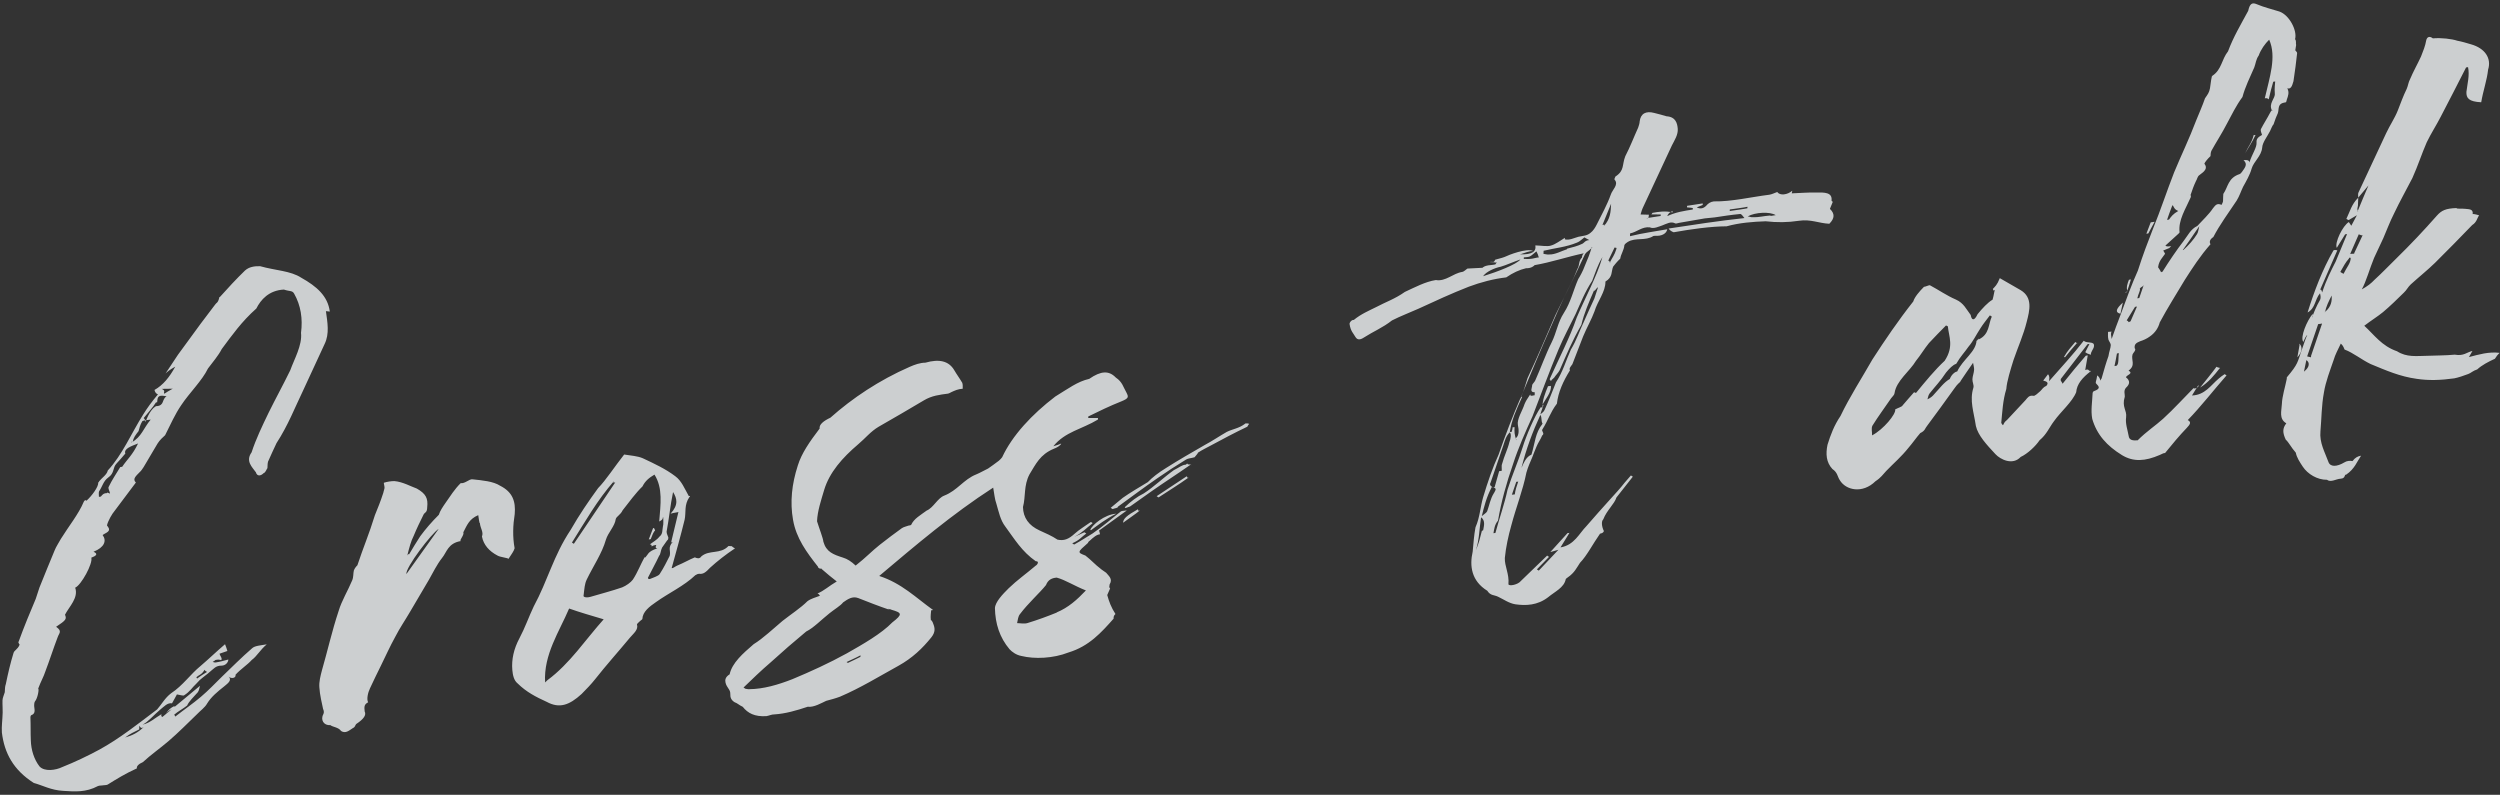 <svg 
 xmlns="http://www.w3.org/2000/svg"
 xmlns:xlink="http://www.w3.org/1999/xlink"
 width="692px" height="220px">
<rect width="100%" height="100%" fill="#333333" stroke="none"/>
<path fill-rule="evenodd"  opacity="0.8" fill="rgb(242, 246, 247)"
 d="M691.907,97.673 C691.347,98.182 690.968,98.663 690.595,99.3 C688.751,100.132 686.913,101.120 685.70,102.249 C684.516,102.616 683.950,103.268 683.221,103.521 C681.943,103.999 680.483,104.505 679.35,104.727 C675.597,105.255 672.174,105.356 668.956,104.862 C664.311,104.23 660.52,102.560 656.165,100.757 C653.517,99.470 651.429,97.674 648.974,96.75 C648.623,95.847 648.453,95.591 647.933,95.106 C647.147,96.779 646.373,98.167 645.955,99.643 C644.938,102.621 643.740,105.627 643.260,108.663 C642.577,112.296 642.618,115.817 642.297,119.394 C641.993,122.545 643.510,125.134 644.484,127.807 C644.965,129.285 646.764,129.291 648.975,127.964 C649.529,127.597 650.434,127.458 651.169,127.63 C651.904,126.668 652.640,126.273 653.544,126.135 C652.41,127.776 651.781,129.792 649.395,131.4 C648.846,131.230 649.339,132.424 647.896,132.504 C646.635,132.557 645.176,133.63 644.106,132.803 C641.436,132.84 638.772,131.223 637.413,129.174 C636.565,127.893 635.716,126.612 635.48,125.304 C634.204,123.881 633.542,122.430 632.698,121.7 C631.844,119.869 631.713,118.619 632.850,117.174 C630.739,115.946 631.547,113.706 631.620,111.860 C631.710,109.589 632.523,107.206 632.975,104.879 C632.981,104.737 632.986,104.595 632.992,104.453 C636.22,100.602 635.847,100.488 637.265,96.460 C637.793,94.997 638.224,93.533 638.654,92.75 C638.292,92.943 637.910,93.818 637.513,94.729 L637.519,94.587 C636.670,93.306 638.495,88.88 640.163,86.844 C640.125,87.207 640.34,87.555 639.967,87.910 C640.532,86.312 641.201,84.726 642.107,83.159 C642.492,82.536 642.339,81.854 642.186,81.172 C640.676,82.955 640.954,85.29 638.737,86.498 C640.590,80.570 642.800,74.728 645.903,69.31 C646.259,69.117 646.616,69.204 646.972,69.290 C645.390,72.919 643.807,76.549 642.225,80.178 C642.406,80.150 642.587,80.122 642.768,80.95 C643.955,77.373 645.317,74.765 646.504,72.43 C647.679,69.605 648.674,67.195 649.669,64.784 C649.488,64.812 649.307,64.840 649.126,64.868 C648.357,66.115 647.588,67.361 646.819,68.608 C646.157,67.158 648.502,62.423 650.159,61.464 C650.329,61.720 650.499,61.976 650.839,62.488 C651.421,61.411 651.811,60.646 652.393,59.569 C651.471,60.134 650.736,60.529 650.1,60.924 C649.825,60.809 649.650,60.695 649.475,60.581 C650.452,58.597 650.893,56.554 652.764,54.714 C652.736,55.424 652.708,56.134 652.680,56.844 C652.658,57.412 652.279,57.893 652.76,58.489 C652.257,58.461 652.438,58.433 652.619,58.405 C653.613,55.995 654.608,53.585 655.597,51.317 C654.653,52.449 653.709,53.582 652.764,54.714 C652.781,54.289 652.623,53.748 652.820,53.295 C655.375,47.823 657.930,42.351 660.484,36.880 C661.468,34.754 662.89,32.683 663.72,30.556 C664.50,28.572 665.209,26.560 666.187,24.576 C666.582,23.668 666.616,22.816 667.11,21.909 C667.995,19.783 669.154,17.771 670.137,15.644 C670.736,14.141 671.335,12.639 671.572,11.191 C671.792,10.170 672.522,9.917 673.416,10.62 C675.741,10.411 678.65,10.759 680.204,11.278 C681.454,11.509 682.699,11.883 683.943,12.256 C687.858,13.349 689.7,16.136 688.703,19.287 C688.410,22.154 687.31,25.188 686.8,28.308 C683.321,28.14 682.637,27.132 682.704,25.428 C682.974,23.129 683.64,20.858 683.154,18.586 C682.973,18.614 682.792,18.642 682.611,18.669 C680.271,23.262 677.931,27.854 675.596,32.304 C674.426,34.600 672.894,36.951 671.719,39.389 C670.334,42.565 669.306,45.827 667.740,49.30 C666.169,52.376 664.236,55.777 662.665,59.122 C661.495,61.418 660.687,63.659 659.698,65.927 C658.907,67.741 657.934,69.584 657.143,71.398 C655.951,74.262 654.939,77.99 653.742,80.104 C655.36,79.200 656.326,78.438 657.264,77.447 C659.317,75.580 661.194,73.599 663.252,71.590 C667.182,67.742 670.936,63.779 674.515,59.703 C675.833,58.231 676.958,57.70 679.96,57.589 C679.984,57.876 681.251,57.682 682.326,57.799 C683.220,57.944 684.668,57.722 684.436,59.27 C684.431,59.169 685.325,59.314 686.213,59.601 C685.642,60.395 685.60,61.472 684.308,62.293 C680.932,65.774 677.557,69.255 674.0,72.763 C671.942,74.772 669.527,76.695 667.288,78.732 C666.542,79.411 666.146,80.318 665.400,80.997 C663.528,82.836 661.657,84.675 659.610,86.400 C658.123,87.616 656.279,88.746 654.430,90.17 C657.202,92.696 659.240,95.770 663.500,97.233 C666.164,98.94 668.846,98.530 671.906,98.483 C674.429,98.379 676.946,98.416 679.474,98.169 C681.97,98.61 682.738,97.527 684.372,97.135 L683.406,98.836 C686.132,98.135 688.863,97.293 691.907,97.673 ZM637.731,102.880 L637.918,102.710 C639.218,101.664 639.450,100.358 638.398,99.673 C638.172,100.837 637.952,101.858 637.731,102.880 ZM641.669,89.717 C640.652,92.695 639.635,95.673 638.618,98.652 C638.974,98.738 639.331,98.824 639.687,98.911 L639.704,98.485 C640.721,95.507 641.738,92.529 642.755,89.551 C642.393,89.606 642.31,89.662 641.669,89.717 ZM645.399,81.808 C644.619,83.338 643.839,84.869 643.59,86.400 C643.240,86.372 643.421,86.344 643.602,86.316 L643.789,86.147 C645.281,84.789 645.518,83.341 645.399,81.808 ZM650.140,71.62 C649.366,72.450 648.592,73.839 647.817,75.228 C647.812,75.370 648.343,75.571 648.694,75.799 C649.480,74.126 650.73,72.765 650.667,71.404 C650.491,71.290 650.316,71.176 650.140,71.62 ZM653.973,65.112 C653.617,65.25 653.260,64.939 652.904,64.853 C652.113,66.667 651.322,68.482 650.530,70.296 C650.711,70.269 650.892,70.241 651.73,70.213 L651.616,70.130 C652.402,68.457 653.188,66.784 653.973,65.112 ZM635.908,98.926 C636.129,97.683 636.344,96.562 636.569,95.209 C637.418,96.173 637.152,97.536 635.908,98.926 ZM636.603,95.10 C636.591,95.79 636.580,95.141 636.569,95.209 C636.519,95.152 636.480,95.91 636.422,95.38 L636.603,95.10 ZM613.527,101.513 C613.702,101.627 613.878,101.741 614.53,101.856 L614.409,101.942 C612.894,103.868 611.379,105.793 608.981,107.290 C610.496,105.364 612.12,103.439 613.527,101.513 ZM634.832,22.48 C634.617,22.928 634.392,24.91 633.119,24.428 C633.74,25.563 633.35,26.557 632.996,27.551 C632.990,27.693 632.798,28.5 632.617,28.32 C630.253,28.677 630.915,30.128 630.508,31.319 C630.113,32.226 629.717,33.134 629.322,34.41 C628.932,34.806 628.723,35.544 628.333,36.309 C627.553,37.840 626.230,39.454 626.174,40.874 C625.909,43.31 623.867,44.614 623.246,46.685 C622.822,48.302 621.675,50.30 620.889,51.703 C620.301,52.922 619.889,54.255 619.120,55.502 C616.825,58.958 614.354,62.300 612.65,65.615 C611.680,66.238 611.471,66.976 611.87,67.599 C608.978,70.886 606.870,74.172 604.761,77.459 C602.449,81.341 599.956,85.251 597.820,89.248 C597.45,90.637 596.627,92.112 594.965,93.213 C594.224,93.750 593.308,94.173 592.397,94.454 C591.300,94.904 590.746,95.272 590.882,96.380 C591.41,96.920 590.475,97.571 590.272,98.166 C589.854,99.642 591.235,101.123 589.18,102.592 C590.65,103.419 588.611,103.783 588.46,104.434 C589.641,105.36 589.602,106.30 588.471,107.332 C587.719,108.153 588.217,109.206 588.14,109.801 C587.25,112.70 588.768,113.495 588.508,115.511 C588.260,117.242 588.911,118.976 589.206,120.624 C589.336,121.874 590.411,121.992 591.706,121.88 C594.110,119.449 596.694,117.782 598.746,115.915 C601.732,113.200 604.367,110.256 607.177,107.426 C607.550,107.86 608.99,106.861 608.466,106.664 C607.890,107.599 607.313,108.534 606.737,109.469 C610.340,109.339 611.883,106.704 614.116,104.809 C614.676,104.300 615.230,103.933 615.785,103.565 C615.960,103.680 616.135,103.794 616.311,103.908 C612.732,107.985 609.153,112.61 605.568,116.280 C606.626,116.823 606.242,117.447 605.303,118.437 C603.240,120.588 601.351,122.853 599.287,125.4 C598.914,125.344 598.360,125.711 597.811,125.936 C593.785,127.683 590.538,127.899 587.375,125.985 C583.160,123.386 580.42,120.337 579.136,115.961 C578.688,113.631 579.145,111.162 579.240,108.748 C579.246,108.606 579.438,108.295 579.619,108.267 C581.627,107.536 580.931,106.937 580.240,106.196 C579.895,105.826 580.285,105.60 580.511,103.897 C581.26,104.524 581.196,104.780 581.366,105.36 C581.552,104.866 581.733,104.838 581.739,104.696 C582.366,102.484 582.993,100.271 583.620,98.58 C583.834,97.179 584.224,96.413 584.258,95.561 C584.280,94.994 583.760,94.509 583.601,93.969 C583.448,93.287 583.476,92.577 583.504,91.867 C583.685,91.840 583.866,91.812 584.47,91.784 C584.206,92.324 584.364,92.864 584.506,93.830 C585.320,91.448 586.122,89.349 586.925,87.251 C588.535,82.911 590.151,78.430 591.761,74.91 C593.163,70.490 594.564,66.888 595.966,63.287 C597.972,58.40 599.797,52.822 601.797,47.717 C603.786,42.897 605.956,38.49 607.946,33.228 C608.742,31.272 609.7,29.114 610.342,27.216 C611.105,26.112 611.506,25.62 611.726,24.41 C611.941,23.161 611.974,22.310 612.189,21.430 C612.195,21.288 612.200,21.146 612.387,20.976 C614.982,19.26 614.902,16.498 616.72,14.202 C618.209,10.206 620.170,6.95 622.306,2.99 C622.702,1.191 623.267,0.540 624.682,1.170 C626.628,2.0 628.766,2.519 630.899,3.179 C633.739,4.155 635.924,8.53 635.274,10.833 C635.71,11.429 635.411,11.941 635.569,12.481 L635.332,13.929 C635.502,14.185 635.853,14.413 635.842,14.697 C635.565,17.138 635.289,19.579 634.832,22.48 ZM585.967,97.839 C585.741,99.3 585.516,100.166 585.290,101.330 C585.471,101.302 585.652,101.274 585.833,101.246 C586.59,100.83 586.284,98.919 586.510,97.756 C586.329,97.784 586.148,97.811 585.967,97.839 ZM590.974,84.936 C590.205,86.183 589.436,87.430 588.667,88.676 C588.843,88.791 589.18,88.905 589.194,89.19 L589.737,88.936 C590.330,87.575 590.923,86.214 591.517,84.853 C591.336,84.881 591.155,84.908 590.974,84.936 ZM592.284,79.91 C592.58,80.254 591.832,81.418 591.606,82.581 C591.787,82.554 591.968,82.526 592.149,82.498 C592.556,81.307 592.963,80.116 593.370,78.924 C593.8,78.980 592.646,79.35 592.284,79.91 ZM604.368,69.194 C605.861,67.836 607.178,66.364 608.139,64.806 C608.523,64.182 608.557,63.331 608.766,62.593 C607.240,64.803 605.713,67.12 604.187,69.222 L604.368,69.194 ZM601.439,56.803 L601.252,56.973 C600.653,58.476 600.246,59.667 599.839,60.858 C600.20,60.830 600.201,60.803 600.382,60.775 C600.953,59.982 601.524,59.189 602.95,58.396 C601.931,57.997 601.773,57.457 601.439,56.803 ZM629.232,22.625 C628.814,24.100 628.396,25.575 627.978,27.51 C627.616,27.106 627.254,27.162 626.892,27.217 C628.197,21.514 630.225,15.700 628.107,10.98 C626.949,12.110 625.807,13.697 625.21,15.369 C624.439,16.446 624.394,17.582 623.993,18.631 C622.806,21.353 621.438,24.103 620.71,26.853 C618.895,29.291 617.714,31.871 616.357,34.337 C615.1,36.802 613.463,39.296 612.106,41.762 C611.909,42.215 611.886,42.783 611.869,43.209 C611.123,43.888 610.3,44.906 610.168,45.304 C611.17,46.585 610.265,47.406 608.783,48.480 C608.229,48.847 608.20,49.585 607.816,50.180 C607.229,51.400 606.822,52.591 606.415,53.782 C606.228,53.952 606.574,54.322 606.381,54.634 C604.997,57.809 602.894,60.954 603.302,64.278 C603.297,64.420 603.110,64.590 602.924,64.759 C601.804,65.778 600.684,66.796 599.378,67.984 C599.916,68.43 600.453,68.102 600.990,68.160 C600.804,68.330 600.617,68.500 600.431,68.669 C599.882,68.895 599.333,69.120 598.785,69.345 C599.124,69.857 599.289,70.256 599.289,70.256 C598.525,71.360 597.592,72.209 597.378,73.89 C597.169,73.826 597.859,74.567 598.188,75.363 C598.188,75.363 598.374,75.193 598.561,75.24 C600.472,72.191 602.382,69.358 604.469,66.639 C605.605,65.195 606.34,63.436 608.228,62.534 C609.732,60.893 611.412,59.365 612.559,57.637 C613.317,56.674 613.696,56.193 614.935,56.708 C615.133,56.254 615.325,55.943 615.336,55.659 C615.364,54.949 615.36,54.153 615.414,53.671 C616.749,51.773 616.668,49.246 619.949,48.178 C620.130,48.150 620.322,47.839 620.509,47.669 C621.272,46.564 622.35,45.459 620.999,44.348 C621.723,44.237 622.623,44.240 622.628,44.98 C623.408,42.568 624.737,40.812 624.612,39.420 C624.487,38.28 625.35,37.803 626.133,37.352 C625.974,36.812 625.640,36.158 625.838,35.704 C626.618,34.173 627.573,32.757 628.353,31.226 C628.551,30.773 629.116,30.121 628.941,30.7 C627.736,28.640 629.952,27.171 629.646,25.807 L629.674,25.97 C629.527,24.273 629.742,23.394 629.775,22.542 C629.594,22.570 629.413,22.597 629.232,22.625 ZM623.791,37.429 C623.972,37.401 624.153,37.374 624.334,37.346 C623.367,39.46 622.401,40.747 621.434,42.447 C622.220,40.775 623.5,39.102 623.791,37.429 ZM594.111,64.700 C594.512,63.651 594.913,62.602 595.314,61.552 C595.495,61.525 595.676,61.497 595.857,61.469 L596.400,61.386 C595.818,62.463 595.236,63.540 594.654,64.617 C594.473,64.645 594.292,64.672 594.111,64.700 ZM588.794,80.896 C588.613,80.924 588.432,80.952 588.251,80.980 C588.257,80.838 588.82,80.723 588.87,80.581 C588.488,79.532 588.890,78.483 589.291,77.434 C589.472,77.406 589.653,77.378 589.834,77.350 C589.427,78.541 589.20,79.733 588.613,80.924 L588.794,80.896 ZM586.585,86.738 C585.521,86.337 585.736,85.457 587.602,83.760 C587.382,84.782 587.162,85.803 586.941,86.825 L586.585,86.738 ZM578.75,98.203 L577.730,97.833 C577.555,97.719 577.379,97.604 577.204,97.490 C577.594,96.725 577.984,95.960 578.374,95.194 C578.193,95.222 578.12,95.250 577.831,95.278 C575.366,98.478 572.901,101.678 570.436,104.878 C570.250,105.48 570.595,105.418 570.923,106.215 C573.196,103.326 575.271,100.891 577.346,98.456 C577.527,98.428 577.708,98.401 577.889,98.373 C577.657,99.678 577.426,100.984 577.189,102.431 C577.738,102.206 578.100,102.150 578.462,102.95 C578.269,102.407 578.264,102.549 578.77,102.718 C576.387,104.530 574.877,106.313 574.69,108.554 C573.63,111.248 570.440,113.908 568.534,116.599 C567.206,118.355 566.53,120.226 564.549,121.867 C563.45,123.509 561.184,125.64 559.330,126.478 C557.107,128.89 553.724,127.197 552.344,125.715 C549.927,123.123 547.511,120.530 546.927,117.92 C546.332,113.938 545.13,110.895 546.233,107.321 C546.442,106.584 545.933,105.815 545.966,104.963 C546.0,104.112 546.396,103.204 546.429,102.353 C546.452,101.785 546.293,101.245 546.146,100.421 C544.811,102.319 543.856,103.735 542.901,105.152 C542.363,105.93 542.7,105.6 542.7,105.6 C541.606,106.56 541.391,106.935 540.820,107.728 C538.344,111.213 535.873,114.555 533.403,117.897 C532.837,118.548 532.91,119.227 531.526,119.878 C530.395,121.180 529.439,122.597 528.309,123.899 C526.245,126.50 524.181,128.201 522.117,130.352 C521.179,131.343 520.65,132.219 519.126,133.210 C515.570,136.719 510.931,135.737 509.244,132.891 C508.565,131.867 508.67,130.814 507.207,129.818 C505.481,127.966 505.33,125.636 505.852,123.111 C506.677,120.445 507.683,117.751 509.45,115.143 C511.950,109.900 515.37,104.629 518.299,99.472 C521.747,94.145 525.376,88.791 529.6,83.437 C529.961,82.20 531.273,80.690 532.585,79.360 C532.777,79.48 533.863,78.882 534.219,78.968 C536.686,80.283 538.785,81.795 541.438,82.940 C543.560,83.885 544.30,85.647 545.49,87.184 C545.734,88.67 546.452,88.98 547.396,86.965 C548.719,85.351 550.223,83.709 551.546,82.95 C551.925,81.614 551.953,80.904 552.156,80.308 C551.981,80.194 551.805,80.80 551.630,79.966 C552.207,79.31 552.783,78.96 553.546,76.991 C555.481,78.105 557.416,79.219 559.351,80.333 C562.689,82.361 561.831,85.879 560.984,89.114 C560.125,92.632 558.549,96.119 557.328,99.693 C556.503,102.359 555.498,105.53 555.35,107.664 C554.368,110.871 554.245,113.994 553.941,117.145 C554.122,117.117 554.303,117.89 554.484,117.62 C554.857,116.722 555.225,116.525 555.598,116.185 C557.289,114.374 558.979,112.562 560.670,110.751 C561.235,110.100 561.625,109.334 562.875,109.566 C563.232,109.652 564.165,108.804 564.724,108.294 C565.284,107.785 565.488,107.190 566.42,106.822 C567.156,105.946 566.630,105.603 565.560,105.344 C565.939,104.863 566.318,104.381 566.889,103.588 C567.42,104.270 567.25,104.696 567.173,105.520 C570.565,101.613 573.584,98.46 576.790,94.308 C577.661,95.21 579.850,94.262 579.607,95.852 C579.579,96.561 578.646,97.410 578.75,98.203 ZM539.167,90.344 C538.992,90.230 538.816,90.116 538.641,90.1 C537.137,91.643 535.452,93.313 533.948,94.954 C532.625,96.568 531.659,98.269 530.336,99.883 C528.63,102.771 524.902,105.373 524.405,108.836 C524.389,109.261 523.829,109.771 523.450,110.252 C521.732,112.773 519.832,115.322 518.294,117.816 C517.904,118.581 518.227,119.520 518.188,120.513 C521.310,118.906 524.900,114.545 524.588,113.323 C525.323,112.928 526.59,112.533 526.618,112.24 C527.744,110.863 528.869,109.703 529.813,108.570 L530.345,108.771 C532.991,105.543 535.637,102.315 538.283,99.87 C540.929,95.859 539.417,93.128 539.167,90.344 ZM550.801,87.289 C549.852,88.564 548.907,89.696 548.139,90.943 C546.991,92.671 546.24,94.372 544.882,95.958 C543.927,97.374 542.615,98.705 541.485,100.7 C540.546,100.997 539.607,101.988 538.663,103.121 C537.148,105.46 535.633,106.972 534.118,108.898 C533.739,109.379 533.716,109.947 533.513,110.543 C534.429,110.120 534.989,109.611 535.368,109.129 C536.872,107.487 538.200,105.732 539.704,104.90 C540.270,103.439 541.372,102.846 541.762,102.81 C543.306,99.445 546.99,97.41 547.110,94.205 C547.116,94.63 547.484,93.866 547.670,93.696 L547.659,93.980 C550.74,92.57 550.344,89.758 551.328,87.632 C551.152,87.518 550.977,87.403 550.801,87.289 ZM574.888,94.963 C574.915,94.932 574.942,94.901 574.969,94.870 L574.963,95.12 C574.938,94.996 574.913,94.979 574.888,94.963 ZM571.45,98.576 C572.175,97.274 573.306,95.972 574.437,94.669 C574.587,94.767 574.738,94.865 574.888,94.963 C573.784,96.235 572.680,97.509 571.571,98.919 C571.395,98.805 571.220,98.690 571.45,98.576 ZM506.358,61.936 C503.484,61.812 501.193,60.611 497.935,61.111 C494.858,61.583 491.821,61.61 488.755,61.250 C485.152,61.379 481.543,61.650 477.929,62.64 C473.47,62.671 468.161,63.421 463.279,64.29 C462.736,64.112 462.210,63.770 461.871,63.257 C468.748,62.202 475.626,61.147 482.866,60.36 C482.340,59.694 482.0,59.181 481.638,59.237 C479.291,59.456 476.938,59.817 474.585,60.178 C473.680,60.317 472.781,60.314 471.876,60.452 C469.523,60.813 467.164,61.316 464.811,61.677 C464.449,61.733 463.901,61.958 463.725,61.844 C462.492,61.187 461.384,61.921 460.105,62.399 C459.14,62.708 457.741,63.44 456.666,62.927 C454.517,62.692 453.19,64.192 451.203,64.612 C451.197,64.754 451.192,64.896 451.186,65.38 C454.625,64.510 458.64,63.982 461.503,63.455 C461.272,64.760 459.807,65.408 458.14,65.260 C457.833,65.288 457.663,65.32 457.663,65.32 C455.435,66.785 452.782,65.639 450.570,66.966 C450.203,67.164 449.830,67.503 449.637,67.815 C449.50,69.34 448.637,70.367 448.49,71.586 C447.659,72.352 446.913,73.30 446.523,73.796 C445.930,75.157 446.49,76.691 444.381,77.934 C444.450,80.746 442.188,83.350 441.363,86.17 C440.550,88.399 439.199,90.723 438.204,93.133 C437.23,95.713 436.23,98.266 435.23,100.818 C434.819,101.413 434.260,101.923 434.56,102.518 C432.677,105.552 431.298,108.585 430.95,111.733 C429.100,114.144 428.467,116.498 426.935,118.850 C426.557,119.331 427.72,119.958 426.868,120.553 C426.467,121.603 425.709,122.566 425.308,123.615 C424.913,124.522 424.511,125.571 424.110,126.621 C423.517,127.982 422.923,129.343 422.505,130.818 C421.54,135.697 419.602,140.576 418.331,145.428 C417.495,148.378 416.834,151.442 416.536,154.451 C416.446,156.723 417.80,158.883 417.534,161.71 C417.676,162.37 420.23,161.818 420.962,160.828 C423.393,158.479 425.824,156.131 428.256,153.782 C428.431,153.896 428.606,154.11 428.782,154.125 C427.657,155.285 426.531,156.446 425.406,157.606 C425.582,157.720 425.757,157.834 425.932,157.948 C427.623,156.137 429.314,154.326 431.377,152.175 C430.467,152.455 430.105,152.511 429.13,152.819 C430.890,150.838 432.394,149.196 433.898,147.555 C434.79,147.527 434.260,147.499 434.441,147.471 C433.673,148.718 432.904,149.965 431.943,151.523 C435.777,150.89 437.134,147.623 439.11,145.641 C441.267,143.179 443.529,140.574 445.784,138.112 C447.102,136.640 448.425,135.26 449.742,133.553 C450.308,132.902 450.873,132.251 451.438,131.600 C451.614,131.714 451.789,131.828 451.965,131.943 C450.449,133.868 448.934,135.794 447.419,137.720 C446.90,139.476 444.762,141.232 443.790,143.74 C443.202,144.293 443.327,145.685 443.95,146.990 C443.84,147.274 443.73,147.558 442.886,147.728 C440.981,150.419 439.257,153.82 437.352,155.773 C436.397,157.190 435.85,158.520 433.954,159.822 C433.767,159.992 433.400,160.189 433.394,160.331 C432.943,162.658 430.381,163.757 428.520,165.312 C425.552,167.602 422.310,167.676 419.448,167.268 C417.661,166.978 416.263,165.923 414.673,165.179 C413.615,164.636 412.557,164.92 411.680,163.521 C407.290,160.808 406.734,156.661 407.637,152.7 C407.897,149.991 407.975,148.4 408.415,145.961 C409.65,143.180 409.714,140.400 410.545,137.591 C411.787,133.450 413.211,129.280 414.816,125.83 C416.652,120.49 418.791,114.973 420.950,109.995 L421.355,109.829 C419.608,113.60 418.399,116.350 417.9,119.667 C416.783,120.831 416.557,121.994 416.150,123.185 C414.930,126.759 413.709,130.333 412.489,133.907 L412.500,133.623 C412.315,134.48 412.759,134.498 413.100,134.858 C412.822,134.831 412.485,134.822 412.93,134.814 C411.444,137.595 410.800,140.233 410.156,142.872 C410.716,142.363 411.451,141.968 411.649,141.514 C412.254,139.869 412.502,138.138 413.463,136.579 L413.655,136.268 C414.174,135.338 414.11,135.21 413.369,134.900 C413.483,134.883 413.597,134.865 413.711,134.848 C414.129,133.373 414.547,131.898 414.965,130.422 C415.327,130.367 415.689,130.311 415.689,130.311 C415.723,129.460 415.570,128.778 415.779,128.40 C416.395,126.111 417.367,124.269 417.802,122.368 C418.16,121.488 418.429,120.155 417.9,119.667 C417.552,119.584 418.95,119.501 418.457,119.445 C418.660,118.849 418.671,118.566 418.682,118.282 C418.863,118.254 419.44,118.226 419.225,118.198 C419.181,119.334 419.136,120.470 419.80,121.889 C419.453,121.550 419.640,121.380 419.645,121.238 C420.52,120.47 420.453,118.998 420.147,117.634 C419.852,115.986 421.379,113.776 421.995,111.847 C422.390,110.940 422.605,110.60 423.6,109.11 C423.362,109.97 424.75,109.270 424.788,109.443 C424.799,109.159 424.821,108.591 424.821,108.591 C423.23,108.585 424.154,107.283 424.1,106.601 C424.12,106.317 424.753,105.780 424.950,105.326 C426.527,101.839 427.748,98.265 429.505,94.750 C430.873,92.0 431.160,89.275 432.885,86.612 C434.801,83.637 435.467,80.431 436.852,77.255 C437.259,76.64 438.203,74.931 438.610,73.740 C439.401,71.925 440.11,70.138 440.621,68.352 C440.440,68.379 440.259,68.407 440.78,68.435 C439.694,69.58 439.128,69.709 438.744,70.333 C437.964,71.863 437.365,73.366 436.585,74.897 C435.419,77.341 434.197,79.794 432.979,82.247 C434.186,79.655 435.417,77.60 436.602,74.471 C437.3,73.422 436.867,72.314 437.87,71.293 C437.98,71.9 437.647,70.783 438.393,70.104 C433.676,71.110 429.321,72.61 424.785,73.39 C424.582,73.634 423.846,74.29 422.398,74.251 C420.583,74.671 418.751,75.517 416.929,76.78 C413.468,77.174 409.837,78.13 406.545,79.364 C401.795,81.222 397.214,83.336 392.633,85.450 C390.252,86.520 387.696,87.477 385.309,88.690 C382.736,90.72 380.152,91.739 377.567,93.405 C376.459,94.140 375.740,94.109 375.231,93.340 C374.558,92.174 373.884,91.7 373.572,89.785 C373.408,89.387 374.166,88.424 374.720,88.57 C376.745,86.899 378.939,85.998 380.958,84.983 C383.531,83.601 386.110,82.76 388.858,80.808 C391.607,79.540 394.548,77.960 397.443,77.515 C400.158,77.99 402.194,75.658 404.728,75.269 C405.271,75.186 405.836,74.535 406.204,74.337 C407.465,74.285 408.727,74.232 410.350,74.124 C410.537,73.955 410.910,73.615 411.97,73.445 C412.177,73.421 413.82,73.282 413.987,73.143 C413.992,73.1 413.998,72.859 414.4,72.717 C413.647,72.631 413.291,72.544 412.392,72.541 C413.121,72.288 413.489,72.91 413.856,71.893 C414.586,71.640 415.491,71.501 416.45,71.134 C417.527,70.60 422.623,68.573 424.404,69.5 C423.126,69.483 422.29,69.934 420.751,70.412 C423.986,70.480 425.276,69.718 424.987,67.928 C426.604,67.962 428.30,68.308 429.303,67.971 C430.575,67.635 431.876,66.589 433.165,65.827 C433.159,65.969 433.148,66.253 433.148,66.253 C434.415,66.58 435.682,65.864 436.955,65.528 C438.46,65.219 439.313,65.25 440.235,64.460 C440.976,63.923 441.552,62.988 441.942,62.222 C443.310,59.473 444.859,56.695 445.870,53.859 C446.283,52.526 448.138,51.113 446.932,49.745 C446.757,49.631 446.960,49.36 447.147,48.866 C449.731,47.199 448.916,45.67 449.888,43.224 C451.250,40.617 452.256,37.922 453.437,35.343 C453.641,34.747 453.844,34.151 453.866,33.583 C454.131,31.426 455.602,30.636 457.916,31.269 C458.985,31.528 460.48,31.930 461.304,32.19 C463.810,32.340 464.280,34.102 464.400,35.636 C464.525,37.28 463.558,38.729 462.778,40.259 C460.218,45.873 457.477,51.514 454.916,57.128 C454.526,57.893 454.317,58.631 454.108,59.368 C454.827,59.399 455.545,59.430 456.445,59.433 C456.252,59.745 456.60,60.57 455.687,60.396 C457.135,60.174 458.402,59.980 459.669,59.785 C459.674,59.643 459.680,59.501 459.686,59.359 C458.786,59.356 457.887,59.353 456.988,59.350 C456.993,59.208 456.999,59.66 457.4,58.924 C458.995,58.619 460.986,58.313 462.977,58.8 C462.972,58.150 462.966,58.292 462.960,58.434 C462.412,58.659 461.863,58.884 461.496,59.82 C463.849,58.721 466.201,58.360 468.554,57.999 C468.560,57.857 468.566,57.715 468.571,57.573 C468.34,57.514 467.496,57.456 466.959,57.397 C466.965,57.255 466.970,57.113 466.976,56.971 C468.424,56.749 469.872,56.527 471.320,56.305 C471.314,56.447 471.309,56.589 471.303,56.731 C470.754,56.956 470.206,57.181 469.657,57.406 C470.715,57.950 471.626,57.669 472.378,56.848 C472.757,56.366 473.497,55.829 474.40,55.746 C479.284,55.83 484.521,54.562 489.765,53.898 C490.488,53.787 491.224,53.392 491.953,53.139 C492.638,54.22 494.80,53.942 496.105,52.785 C495.913,53.96 495.902,53.380 495.896,53.522 C498.238,53.445 500.585,53.226 502.921,53.291 C504.901,53.269 507.243,53.192 506.972,55.492 C506.966,55.634 507.142,55.748 507.317,55.862 L506.520,57.819 C507.912,59.16 507.856,60.436 506.358,61.936 ZM409.964,143.183 C409.485,146.220 409.5,149.257 408.525,152.294 C409.317,150.479 409.746,148.720 410.175,146.961 L410.543,146.763 C410.774,145.458 411.186,144.125 409.964,143.183 ZM415.39,73.828 C413.764,74.148 411.355,75.184 410.515,76.46 C414.470,75.230 419.778,73.199 420.876,71.804 C418.687,72.563 416.855,73.409 415.39,73.828 ZM425.281,69.576 C424.354,70.283 423.975,70.764 423.427,70.989 C422.878,71.215 422.341,71.156 421.798,71.239 C421.792,71.381 421.787,71.523 421.781,71.665 C422.499,71.696 423.218,71.727 423.942,71.616 L424.304,71.560 C424.847,71.477 425.395,71.252 425.944,71.27 C425.780,70.628 425.615,70.230 425.281,69.576 ZM438.567,65.704 C437.826,66.240 437.261,66.892 436.531,67.145 C433.437,68.43 430.355,68.657 427.267,69.413 C427.256,69.696 427.244,69.980 427.233,70.264 C427.771,70.323 428.302,70.524 428.845,70.440 C430.480,70.48 432.120,69.515 433.760,68.981 L433.766,68.839 C435.219,68.475 436.673,68.111 437.957,67.490 C438.505,67.265 438.714,66.528 439.93,66.46 C438.918,65.932 438.742,65.818 438.567,65.704 ZM423.91,125.84 C424.92,122.532 424.916,119.865 426.98,117.285 C426.493,116.378 426.883,115.612 426.374,114.844 C424.209,119.550 422.45,124.257 421.136,129.52 C421.905,127.806 422.498,126.445 423.91,125.84 ZM419.29,136.854 C419.436,135.663 419.843,134.472 420.249,133.280 C420.68,133.308 419.887,133.336 419.706,133.364 C419.300,134.555 418.893,135.746 418.486,136.937 C418.667,136.910 418.848,136.882 419.29,136.854 ZM440.71,77.749 C438.692,80.783 437.488,83.930 436.109,86.964 C434.543,90.167 432.797,93.399 431.407,96.716 C428.824,102.898 426.422,109.51 424.21,115.205 C422.229,119.572 420.257,123.966 418.822,128.420 C416.997,133.638 415.528,138.943 414.65,144.106 C413.659,145.298 413.614,146.433 413.388,147.597 C413.569,147.569 413.750,147.541 413.931,147.514 C414.987,143.542 416.43,139.570 417.281,135.570 C418.518,131.571 420.292,127.630 421.530,123.630 C422.398,120.771 424.771,115.107 426.494,112.709 C426.361,112.729 426.229,112.750 426.96,112.770 C426.893,110.813 427.689,108.857 428.486,106.900 C428.667,106.873 428.848,106.845 429.29,106.817 C429.454,108.713 427.736,110.455 426.845,112.257 C427.41,112.27 427.228,111.836 427.396,111.724 C426.990,112.915 426.594,113.822 426.379,114.702 C426.753,114.363 427.307,113.995 427.505,113.542 C428.686,110.962 429.686,108.409 430.686,105.857 C432.65,102.824 433.444,99.790 434.823,96.756 C436.4,94.176 437.186,91.596 438.367,89.16 C439.350,86.890 440.334,84.764 441.317,82.637 C441.718,81.588 441.938,80.567 442.339,79.517 C441.791,79.743 441.418,80.82 441.226,80.394 C439.841,83.569 438.456,86.745 437.72,89.921 C435.286,94.145 433.500,98.370 431.720,102.453 C431.330,103.219 430.584,103.898 430.18,104.549 L429.453,105.200 C429.277,105.86 429.102,104.971 428.921,104.999 C431.487,99.244 434.47,93.630 436.432,87.902 C438.811,82.316 441.909,76.761 443.569,71.145 C442.224,73.327 441.60,75.481 440.71,77.749 ZM443.560,62.257 C443.741,62.229 443.922,62.201 444.103,62.173 L443.905,62.627 C445.783,60.646 445.867,58.516 445.951,56.387 C445.154,58.343 444.357,60.300 443.560,62.257 ZM446.911,68.515 C446.323,69.734 445.736,70.953 445.148,72.172 C445.329,72.145 445.510,72.117 445.691,72.89 L445.674,72.515 C446.262,71.296 446.850,70.77 447.437,68.858 C447.262,68.744 447.87,68.630 446.911,68.515 ZM478.810,57.978 C478.804,58.120 478.798,58.262 478.793,58.404 C480.422,58.154 482.51,57.904 483.680,57.654 C483.685,57.512 483.691,57.370 483.696,57.228 C482.67,57.478 480.439,57.728 478.810,57.978 ZM483.771,59.898 C484.308,59.956 484.659,60.185 485.21,60.129 C486.645,60.21 488.273,59.771 489.897,59.663 L490.253,59.750 C490.615,59.694 490.977,59.639 491.520,59.555 C489.942,58.528 485.796,58.740 483.771,59.898 ZM421.586,108.523 C421.373,109.11 421.162,109.505 420.950,109.995 L420.806,110.54 C421.778,108.212 422.26,106.480 422.818,104.666 C425.564,98.882 427.955,93.13 430.521,87.257 C431.316,85.591 432.149,83.918 432.979,82.247 C431.779,84.822 430.602,87.393 429.515,89.951 C426.751,96.160 424.169,102.342 421.586,108.523 ZM413.168,134.931 C413.147,134.908 413.122,134.882 413.100,134.858 C413.201,134.868 413.285,134.884 413.369,134.900 C413.302,134.911 413.235,134.921 413.168,134.931 ZM335.101,123.343 C333.998,123.936 332.714,124.556 331.606,125.290 C331.52,125.658 330.848,126.253 330.656,126.565 C329.746,126.846 328.846,126.843 328.292,127.210 C325.527,128.904 322.942,130.570 320.352,132.379 C316.654,134.922 313.131,137.579 309.427,140.263 C309.54,140.603 308.511,140.686 307.962,140.911 C307.787,140.797 307.612,140.683 307.436,140.569 C308.550,139.692 309.670,138.674 310.784,137.798 C312.820,136.356 315.36,134.888 317.72,133.446 C318.921,132.175 320.776,130.762 322.620,129.632 C326.126,127.401 329.807,125.284 333.489,123.167 C335.513,122.10 337.543,120.711 339.568,119.554 C341.219,118.736 342.865,118.60 344.511,117.384 L344.697,117.215 C345.65,117.17 345.416,117.245 345.772,117.332 C345.586,117.502 345.393,117.813 345.26,118.11 C341.718,119.788 338.409,121.566 335.101,123.343 ZM301.799,146.655 C302.223,145.37 305.746,142.380 308.99,142.19 C305.871,143.772 304.16,145.186 301.975,146.769 L301.799,146.655 ZM301.238,115.274 C301.233,115.416 301.227,115.558 301.221,115.700 C302.121,115.703 303.20,115.706 303.920,115.710 C303.914,115.852 303.908,115.994 303.903,116.135 C299.508,118.80 294.775,119.511 291.558,123.532 C292.649,123.224 293.198,122.999 293.746,122.773 C293.6,123.310 292.440,123.961 291.711,124.214 C287.870,125.791 286.684,128.513 284.954,131.319 C283.32,134.435 283.95,137.389 283.159,140.342 C283.222,143.296 284.756,145.459 287.760,146.833 C289.350,147.577 291.120,148.293 292.710,149.37 C294.481,149.753 295.759,149.274 297.438,147.747 C298.745,146.559 300.402,145.599 301.883,144.525 C302.59,144.639 302.234,144.753 302.409,144.868 C300.741,146.111 299.73,147.355 297.405,148.599 C298.321,148.176 299.237,147.753 300.153,147.330 C300.329,147.444 300.504,147.559 300.680,147.673 C299.385,148.577 298.90,149.481 296.795,150.385 C296.970,150.500 297.145,150.614 297.321,150.728 C299.21,149.708 300.720,148.688 302.420,147.668 C305.39,145.627 307.657,143.585 310.276,141.544 C310.644,141.347 311.181,141.405 311.905,141.294 C309.188,143.288 306.656,145.113 304.175,146.891 C304.277,146.957 304.379,147.24 304.480,147.90 C303.547,147.938 302.614,148.787 301.682,149.636 C301.495,149.805 301.314,149.833 301.127,150.3 C298.170,152.9 298.170,152.9 300.439,153.777 C301.836,154.833 303.47,156.58 304.439,157.256 C304.960,157.740 305.848,158.27 306.188,158.540 C306.872,159.422 308.100,160.222 307.139,161.780 C306.947,162.92 307.111,162.490 307.275,162.888 L306.484,164.703 C306.954,166.465 307.605,168.199 308.76,169.962 C308.240,170.360 308.217,170.928 308.25,171.239 C304.814,175.118 301.427,178.883 295.783,180.596 C291.49,182.28 286.354,182.466 282.72,181.570 C281.3,181.311 280.137,180.456 279.446,179.716 C276.696,176.469 275.49,172.629 275.398,168.343 C275.465,166.639 277.529,164.488 279.214,162.819 C281.458,160.640 284.235,158.662 286.655,156.597 C287.28,156.258 287.67,155.264 286.717,155.36 C282.852,152.665 280.837,149.24 278.268,145.749 C276.898,143.984 276.451,141.654 275.816,139.493 C275.329,138.157 275.210,136.623 274.915,134.975 C263.469,142.375 253.602,150.803 243.367,159.428 C249.585,161.438 253.563,165.484 258.287,168.851 C258.106,168.879 257.925,168.907 257.744,168.935 C257.716,169.644 257.507,170.382 257.660,171.64 C257.819,171.604 258.158,172.116 258.317,172.656 C258.809,173.851 258.946,174.959 257.809,176.403 C255.350,179.461 252.545,182.149 248.683,184.294 C243.350,187.229 238.187,190.419 232.514,192.842 C231.236,193.320 229.964,193.656 228.691,193.993 C227.51,194.527 225.230,195.88 223.590,195.622 C220.490,196.662 217.396,197.560 214.331,197.748 C213.612,197.717 212.877,198.112 212.153,198.223 C208.906,198.439 206.983,197.41 205.59,195.643 C204.538,195.158 204.18,194.674 203.311,194.359 C202.434,193.788 202.100,193.134 202.144,191.998 C202.189,190.862 201.143,190.35 200.825,188.955 C200.672,188.273 200.706,187.421 201.96,186.656 C202.662,183.452 205.642,180.879 208.621,178.305 C211.228,176.71 214.10,173.950 216.612,171.858 C218.839,170.105 221.73,168.211 223.482,166.430 C224.409,165.723 225.682,165.387 226.960,164.909 C226.790,164.652 226.621,164.396 226.275,164.26 C227.932,163.66 229.589,162.107 231.614,160.949 C230.216,159.894 228.824,158.696 227.432,157.499 C227.82,157.270 226.550,157.70 226.380,156.814 C223.296,152.913 220.392,148.984 219.514,143.898 C218.629,138.954 219.187,133.929 220.826,128.880 C221.860,125.476 224.155,122.20 226.88,118.619 C226.670,117.542 227.971,116.496 229.85,115.620 C235.955,110.191 243.346,105.248 251.767,101.557 C253.232,100.909 254.691,100.403 256.145,100.39 C259.962,99.30 262.627,99.891 264.144,102.480 C264.817,103.647 265.672,104.786 266.346,105.952 C266.510,106.351 266.487,106.918 266.482,107.60 C265.198,107.681 264.282,108.103 263.366,108.526 C262.998,108.724 262.630,108.921 262.449,108.949 C260.108,109.26 257.930,109.501 255.719,110.828 C251.483,113.312 247.78,115.540 243.18,118.139 C240.987,119.438 239.472,121.363 237.612,122.919 C233.145,126.708 229.566,130.785 228.114,135.664 C227.284,138.473 226.267,141.451 226.155,144.290 C226.76,146.277 227.84,148.98 227.910,149.947 C228.726,152.80 230.649,153.478 233.314,154.339 C234.558,154.712 235.611,155.397 236.844,156.55 C239.72,154.302 241.300,152.549 243.528,150.796 C245.569,149.213 247.611,147.630 249.646,146.189 C250.201,145.822 250.925,145.711 251.473,145.485 C251.654,145.458 252.16,145.402 252.22,145.260 C252.988,143.560 254.826,142.572 256.495,141.329 C258.344,140.57 259.508,137.903 261.335,137.200 C264.988,135.792 266.729,132.703 270.202,131.324 C271.299,130.873 272.221,130.309 273.505,129.688 C274.245,129.152 275.354,128.417 276.468,127.541 C276.841,127.201 277.214,126.862 277.406,126.550 C280.181,120.57 285.609,114.709 292.101,109.762 C295.64,107.614 298.22,105.608 301.500,104.87 C304.797,102.593 306.958,102.544 308.859,104.510 C310.70,105.735 310.913,107.158 311.757,108.581 C312.425,109.889 312.51,110.229 310.38,111.102 C307.109,112.398 304.173,113.836 301.238,115.274 ZM301.336,149.265 C301.253,149.211 301.170,149.157 301.86,149.103 C301.51,149.128 301.15,149.154 300.980,149.179 L301.336,149.265 ZM282.350,169.957 C281.785,170.608 281.745,171.602 281.531,172.482 C282.430,172.485 283.499,172.744 284.410,172.463 C287.142,171.621 289.879,170.637 292.622,169.510 L292.441,169.538 C295.732,168.186 298.158,165.980 300.58,163.431 C297.416,162.2 294.955,160.545 292.493,159.88 C291.198,159.992 290.101,160.443 289.536,161.94 C287.82,164.10 284.628,166.927 282.350,169.957 ZM234.700,183.490 C235.856,182.932 237.11,182.373 238.166,181.815 C238.172,181.673 238.178,181.531 238.183,181.389 C236.899,182.10 235.616,182.630 234.332,183.250 C234.455,183.330 234.577,183.410 234.700,183.490 ZM233.364,166.748 C232.69,167.652 230.949,168.671 229.649,169.717 C227.421,171.470 225.198,173.81 223.152,174.806 C219.804,177.577 216.451,180.490 213.279,183.376 C210.672,185.610 208.241,187.958 205.809,190.307 C205.985,190.421 206.160,190.535 206.335,190.649 C206.692,190.736 207.48,190.822 207.410,190.767 C211.370,190.724 215.374,189.545 219.33,187.996 C224.332,185.913 229.462,183.574 234.427,180.837 C238.844,178.325 243.96,175.415 246.998,172.276 C249.967,169.987 249.622,169.616 246.776,168.783 C246.420,168.696 246.63,168.610 245.707,168.523 L246.52,168.894 C243.218,167.776 240.384,166.659 237.549,165.542 C235.954,164.940 234.659,165.844 233.364,166.748 ZM193.53,158.822 C192.872,158.850 192.685,159.20 192.498,159.189 C189.321,162.217 185.107,164.133 181.590,166.648 C179.741,167.919 177.886,169.333 177.808,171.320 C177.802,171.462 177.435,171.660 177.248,171.830 C176.875,172.169 176.315,172.678 176.309,172.820 C176.791,174.298 175.309,175.372 174.365,176.505 C171.154,180.384 167.767,184.149 164.737,188.0 C163.600,189.445 162.288,190.775 160.977,192.105 C157.618,195.160 154.886,196.2 151.356,194.286 C148.352,192.913 145.726,191.58 143.282,189.175 C142.235,188.348 141.935,186.842 141.810,185.450 C141.566,182.524 142.221,179.602 143.775,176.682 C145.329,173.763 146.346,170.785 147.720,167.893 C151.66,160.607 153.161,153.89 157.938,146.7 C160.420,142.380 162.902,138.754 165.564,135.100 C167.662,132.98 170.116,129.181 172.767,125.811 C174.555,126.102 176.529,126.222 177.943,126.852 C181.123,128.339 184.302,129.827 186.922,131.824 C188.670,133.108 189.486,135.240 190.674,137.34 C190.850,137.148 191.19,137.404 190.833,137.574 C189.306,139.783 189.946,141.802 189.506,143.845 C188.433,148.242 187.179,152.668 185.919,157.235 C186.287,157.38 186.835,156.813 187.384,156.587 C189.35,155.770 190.687,154.952 192.333,154.276 C192.881,154.51 193.600,154.82 194.143,153.998 C196.376,152.104 199.397,153.51 201.636,151.14 L202.536,151.18 C202.705,151.274 202.875,151.530 203.45,151.786 C200.817,153.539 198.589,155.292 196.536,157.159 C195.422,158.35 194.665,158.998 193.53,158.822 ZM157.53,168.437 C154.821,174.847 150.434,181.164 150.884,188.9 L151.54,188.265 C157.738,183.7 162.113,176.973 167.10,171.425 C163.632,170.391 160.430,169.471 157.53,168.437 ZM169.959,133.156 C165.249,138.535 161.959,144.402 158.313,150.182 C158.488,150.296 158.664,150.411 158.839,150.525 C162.661,144.859 166.482,139.193 170.304,133.527 C170.123,133.554 169.942,133.582 169.761,133.610 L169.959,133.156 ZM183.595,143.199 C183.414,143.227 183.233,143.255 183.52,143.283 C183.46,143.425 183.40,143.567 183.35,143.709 C183.29,143.851 182.843,144.20 182.469,144.360 C182.835,139.647 183.552,135.163 181.16,131.37 C179.710,132.225 178.596,133.101 177.839,134.64 C175.945,136.471 174.232,138.851 172.338,141.258 C171.767,142.51 170.653,142.927 170.444,143.665 C170.184,145.680 168.318,147.377 167.697,149.448 C166.652,153.136 164.170,156.762 162.407,160.419 C161.819,161.638 161.768,162.916 161.543,164.79 C161.317,165.243 162.24,165.558 163.478,165.194 C166.390,164.323 169.297,163.595 172.216,162.583 C173.313,162.133 174.608,161.228 175.179,160.435 C176.519,158.395 177.327,156.155 178.491,154.1 L178.474,154.427 C179.51,153.492 179.107,152.72 181.98,151.767 C181.279,151.739 181.477,151.285 181.674,150.831 C181.131,150.915 180.769,150.970 180.407,151.26 C180.232,150.912 180.57,150.797 179.881,150.683 C180.809,149.977 181.911,149.384 182.482,148.591 C183.53,147.798 183.274,146.776 183.494,145.755 C183.708,144.875 183.561,144.51 183.595,143.199 ZM186.205,149.995 L185.656,150.221 C185.837,150.193 185.849,149.909 185.854,149.767 C186.498,147.128 187.142,144.490 187.791,141.709 C187.67,141.820 186.705,141.876 185.614,142.184 C187.870,139.722 187.399,137.959 186.30,136.194 C185.522,139.941 185.20,143.545 184.518,147.150 C184.496,147.718 184.835,148.230 184.994,148.770 C184.983,149.54 184.791,149.366 184.598,149.677 C184.214,150.301 183.649,150.952 183.264,151.575 C182.874,152.341 182.846,153.50 182.456,153.816 C181.473,155.942 180.314,157.954 179.336,159.939 C179.512,160.53 179.687,160.167 179.862,160.281 C180.779,159.858 182.232,159.494 182.617,158.871 C183.770,157.1 184.567,155.44 185.363,153.88 C185.765,152.38 184.723,151.69 186.205,149.995 ZM179.575,149.319 C179.977,148.270 180.378,147.221 180.779,146.171 C180.960,146.144 181.141,146.116 181.322,146.88 C180.921,147.137 180.520,148.187 180.118,149.236 C179.937,149.264 179.756,149.291 179.575,149.319 ZM142.446,151.744 C142.291,152.479 141.509,153.536 140.742,154.7 C140.6,154.402 138.394,154.226 137.693,153.769 C135.401,152.568 133.851,150.831 133.403,148.501 C133.91,147.278 132.961,146.29 132.830,144.779 C132.677,144.97 132.524,143.415 132.377,142.591 C129.815,143.689 129.29,145.362 128.244,147.34 C128.40,147.630 128.18,148.198 127.815,148.794 C127.622,149.105 127.238,149.729 127.57,149.756 C123.974,150.370 123.698,152.812 122.375,154.426 C120.860,156.351 119.877,158.478 118.718,160.490 C116.982,163.437 115.247,166.384 113.512,169.331 C112.161,171.655 110.634,173.865 109.464,176.161 C107.916,178.938 106.729,181.660 105.361,184.410 C104.383,186.394 103.405,188.379 102.422,190.505 C101.834,191.724 101.422,193.57 101.9,194.390 C100.806,194.986 100.784,195.554 100.942,196.94 C101.412,197.856 100.830,198.933 98.613,200.402 C98.240,200.742 98.42,201.195 97.669,201.535 C96.561,202.269 95.628,203.118 94.411,202.34 C93.721,201.294 92.103,201.260 91.45,200.717 C89.631,200.87 88.584,199.260 89.551,197.559 C89.748,197.106 89.590,196.566 89.431,196.25 C89.148,194.94 88.502,192.217 88.400,190.257 C88.280,188.724 88.704,187.106 89.127,185.489 C90.602,180.42 91.895,174.623 93.731,169.120 C94.561,166.312 96.291,163.507 97.484,160.643 C97.879,159.736 97.737,158.770 97.952,157.890 C98.155,157.294 98.721,156.643 98.924,156.48 C100.540,151.567 102.156,147.86 103.772,142.605 C104.569,140.648 105.366,138.691 105.982,136.763 C106.179,136.309 106.21,135.769 106.38,135.343 C106.60,134.775 106.105,133.639 106.286,133.612 C107.196,133.331 108.282,133.164 109.182,133.167 C111.512,133.374 113.80,134.686 115.37,135.232 C117.882,136.66 118.528,137.942 118.252,140.383 C118.224,141.93 117.658,141.744 117.274,142.368 C116.296,144.352 115.318,146.336 114.522,148.293 C113.742,149.824 113.318,151.441 112.713,153.86 C112.889,153.200 113.64,153.314 113.240,153.428 C114.206,151.728 115.173,150.27 116.315,148.441 C117.836,146.373 119.532,144.420 121.47,142.494 C121.810,141.390 122.573,140.285 123.337,139.180 C124.671,137.282 125.824,135.412 127.509,133.742 C128.74,133.91 129.895,132.530 130.789,132.675 C133.476,132.968 136.525,133.206 138.454,134.462 C141.85,136.175 142.783,138.736 142.473,142.29 C141.984,145.341 141.856,148.598 142.446,151.744 ZM112.484,158.906 C115.531,154.629 118.386,150.663 121.433,146.386 C119.47,147.599 112.195,157.116 112.484,158.906 ZM142.449,151.769 C142.447,151.761 142.447,151.752 142.446,151.744 C142.447,151.737 142.449,151.729 142.451,151.723 L142.449,151.769 ZM89.857,95.212 C87.890,99.464 85.923,103.717 83.956,107.970 C81.605,112.846 79.73,117.750 76.541,122.653 C75.755,124.326 74.970,125.999 74.178,127.813 C73.975,128.409 74.128,129.91 73.925,129.687 C73.727,130.140 73.337,130.906 72.975,130.961 C72.251,131.72 71.170,131.97 70.825,130.727 C69.82,129.301 67.888,127.649 69.64,125.211 C70.827,121.554 72.591,117.897 74.354,114.240 C76.310,110.272 78.441,106.417 80.34,102.504 C81.430,99.44 83.7,95.557 83.322,92.122 C83.835,88.234 83.263,84.512 81.412,81.268 C80.908,80.358 80.20,80.71 78.577,80.151 C74.431,80.364 72.170,82.968 70.95,85.403 C66.895,88.998 64.226,92.794 61.377,96.618 C60.48,98.374 58.895,100.244 57.567,102.0 C55.96,105.342 52.444,108.712 50.149,112.168 C48.431,114.690 47.244,117.412 45.701,120.47 C45.124,120.982 44.191,121.831 43.615,122.766 C42.269,124.948 41.105,127.102 39.759,129.284 C39.381,129.765 39.2,130.247 38.623,130.728 C37.684,131.719 36.570,132.595 37.612,133.564 C35.520,136.425 33.247,139.314 31.155,142.174 C30.392,143.279 29.245,145.7 29.760,145.634 C30.959,147.143 29.330,147.393 28.403,148.100 C29.60,149.692 28.88,151.534 25.882,152.719 C27.296,153.349 26.556,153.886 25.277,154.364 C25.753,155.985 22.458,161.993 20.812,162.669 C21.780,165.484 19.168,167.860 17.99,170.153 C18.491,171.350 18.298,171.662 15.527,173.498 C17.304,174.72 16.360,175.205 15.953,176.396 C14.749,179.544 13.721,182.806 12.517,185.954 C12.105,187.287 11.336,188.534 10.556,190.64 C10.896,190.577 10.427,193.330 9.675,194.150 C9.483,194.462 9.466,194.888 9.455,195.172 C9.416,196.166 10.101,197.48 8.625,197.980 C8.438,198.150 8.427,198.434 8.421,198.576 C8.518,200.678 8.434,202.807 8.531,204.909 C8.606,207.578 9.42,210.192 10.944,212.158 C12.325,213.640 15.39,213.223 17.234,212.322 C20.706,210.943 24.190,209.280 27.498,207.502 C33.199,204.370 38.215,200.355 43.49,196.368 C44.723,194.982 45.695,193.140 47.363,191.896 C50.689,189.693 52.605,186.718 55.579,184.286 C57.813,182.391 59.871,180.382 62.291,178.318 C62.620,179.114 62.778,179.654 62.937,180.194 C62.207,180.447 61.478,180.700 60.748,180.953 C60.907,181.494 61.65,182.34 61.218,182.716 C60.862,182.629 60.505,182.543 60.143,182.598 C59.781,182.654 59.419,182.709 59.57,182.765 L58.860,183.219 C59.35,183.333 59.391,183.419 59.753,183.364 C60.839,183.197 61.931,182.889 63.204,182.552 C63.170,183.404 62.418,184.225 61.338,184.249 C59.720,184.215 59.143,185.151 58.216,185.857 C57.283,186.706 56.174,187.440 55.241,188.289 C54.868,188.628 54.676,188.940 54.303,189.280 C53.183,190.298 52.58,191.458 50.939,192.477 C50.752,192.646 49.864,192.359 48.970,192.214 C48.586,192.838 48.190,193.745 47.613,194.680 C46.363,194.449 45.419,195.581 44.305,196.458 C42.631,197.843 40.963,199.87 39.465,200.587 C41.461,200.139 42.773,198.809 44.79,197.621 C44.430,197.849 44.781,198.78 45.132,198.306 C45.942,197.635 46.753,196.964 47.566,196.291 C47.11,196.547 46.455,196.803 45.900,197.59 C46.611,196.413 47.322,195.898 48.179,195.485 C48.246,195.529 48.313,195.572 48.380,195.616 C50.661,193.727 52.967,191.815 55.361,189.823 C55.157,190.418 55.129,191.128 54.751,191.610 C53.620,192.912 52.314,194.100 51.8,195.288 C50.75,196.137 49.142,196.986 48.209,197.834 C48.384,197.948 48.559,198.63 48.735,198.177 C50.963,196.424 53.366,194.785 55.600,192.890 C57.647,191.165 59.524,189.184 61.395,187.345 C64.200,184.657 66.823,181.997 69.803,179.423 C70.550,178.744 71.992,178.664 73.84,178.355 C71.942,179.942 71.156,181.614 69.675,182.688 C68.6,183.932 66.514,185.290 65.196,186.762 C65.4,187.74 63.924,187.98 63.200,187.209 C64.416,188.293 62.940,189.224 62.13,189.931 C60.153,191.486 58.479,192.872 57.326,194.742 C56.743,195.819 55.448,196.723 54.510,197.714 C51.892,200.232 49.455,202.723 46.662,205.127 C44.241,207.191 41.651,209.0 39.56,210.950 C38.315,211.487 37.750,212.138 37.9,212.675 C34.611,214.172 32.213,215.668 29.816,217.165 C29.448,217.363 28.911,217.304 28.368,217.387 C28.6,217.443 27.468,217.384 27.101,217.582 C23.792,219.359 20.743,219.121 17.514,218.911 C14.103,218.729 11.817,217.386 9.350,216.72 C3.710,213.127 1.196,208.433 0.521,202.751 C0.413,200.933 0.667,199.60 0.739,197.215 C0.784,196.79 0.648,194.971 0.693,193.835 C0.721,193.125 1.111,192.360 1.320,191.623 C1.353,190.771 1.387,189.919 1.602,189.39 C2.251,186.259 2.900,183.478 3.725,180.812 C3.940,179.932 4.873,179.84 5.438,178.432 C5.274,178.34 4.934,177.522 5.132,177.68 C6.720,173.297 8.308,169.526 9.896,165.755 C10.297,164.705 10.518,163.684 10.919,162.635 C12.315,159.175 13.710,155.716 15.101,152.398 C15.502,151.349 16.265,150.244 16.847,149.167 C18.961,145.738 21.76,142.310 23.190,138.881 C23.382,138.569 23.574,138.258 23.942,138.60 C25.412,137.270 27.312,134.721 27.175,133.613 C27.181,133.471 27.6,133.357 27.368,133.301 C28.125,132.339 29.64,131.348 29.827,130.243 C33.89,125.86 36.351,119.929 39.612,114.773 C40.766,112.902 41.919,111.32 43.72,109.162 C43.258,108.992 42.913,108.622 42.760,107.940 C45.152,106.585 46.854,104.490 48.52,101.484 C46.938,102.360 46.378,102.870 45.819,103.379 C46.966,101.651 48.114,99.922 49.261,98.194 C51.353,95.333 53.445,92.473 55.537,89.612 C56.865,87.856 58.194,86.100 59.523,84.344 C59.907,83.721 60.291,83.97 60.676,82.474 C60.681,82.332 60.687,82.190 60.873,82.20 C63.124,79.699 65.380,77.237 67.811,74.888 C68.931,73.870 70.379,73.648 71.996,73.682 C76.301,74.9 80.402,74.932 83.384,76.873 C87.67,79.272 90.740,81.954 91.290,86.243 L90.215,86.126 C90.640,89.24 91.241,92.36 89.857,95.212 ZM54.540,187.832 C55.467,187.126 56.389,186.561 57.311,185.996 C57.135,185.882 56.960,185.768 56.785,185.653 L56.615,185.397 C55.868,186.76 55.122,186.755 54.376,187.434 C54.376,187.434 54.370,187.576 54.540,187.832 ZM39.80,201.210 C38.905,201.96 38.730,200.982 38.554,200.867 L38.549,201.9 C37.248,202.56 35.947,203.102 34.647,204.148 C36.649,203.558 38.300,202.741 39.80,201.210 ZM32.242,128.321 C31.116,129.481 31.779,130.931 29.930,132.203 C28.635,133.107 28.30,134.752 27.442,135.971 C27.244,136.425 27.403,136.965 27.381,137.532 C27.562,137.505 27.743,137.477 27.924,137.449 C28.302,136.968 28.681,136.486 29.60,136.5 C29.592,136.206 29.943,136.434 30.474,136.635 C30.327,135.811 29.812,135.184 30.10,134.730 C30.982,132.888 32.135,131.18 33.283,129.290 L33.826,129.206 C35.166,127.166 36.686,125.99 38.218,122.747 C36.30,123.506 34.203,124.210 34.690,125.546 C33.746,126.679 32.994,127.500 32.242,128.321 ZM39.359,116.646 C38.782,117.581 38.562,118.602 38.353,119.340 C37.595,120.303 36.838,121.266 36.80,122.229 C36.194,122.303 36.307,122.376 36.421,122.450 C39.196,120.956 39.730,118.474 41.717,116.143 C40.631,116.310 39.551,116.334 39.359,116.646 ZM43.542,110.924 C43.536,111.66 43.350,111.236 43.163,111.406 C42.27,112.850 40.891,114.294 39.754,115.739 C39.930,115.853 40.105,115.967 40.280,116.81 C40.851,115.288 41.241,114.523 41.812,113.730 C42.162,113.285 42.673,112.584 43.34,112.433 C45.61,112.228 44.695,110.577 46.110,109.684 C44.678,109.480 43.609,109.221 43.542,110.924 ZM44.751,107.635 C45.91,108.147 45.255,108.545 45.419,108.943 L45.600,108.915 C46.154,108.548 46.709,108.181 47.811,107.588 C46.550,107.641 45.832,107.610 44.751,107.635 ZM43.124,112.400 C43.96,112.404 43.65,112.420 43.34,112.433 C42.946,112.442 42.860,112.452 42.762,112.455 L43.124,112.400 ZM48.304,195.421 C48.260,195.441 48.222,195.465 48.179,195.485 C48.160,195.473 48.142,195.461 48.123,195.449 L48.304,195.421 ZM315.503,141.307 C314.21,142.381 312.539,143.455 310.871,144.698 C310.916,143.563 311.849,142.714 314.976,140.964 C315.152,141.78 315.327,141.193 315.503,141.307 ZM311.571,140.640 C311.396,140.526 311.220,140.412 311.45,140.297 C312.900,138.884 314.754,137.471 316.609,136.57 C319.386,134.79 322.162,132.101 324.939,130.123 C326.47,129.389 327.156,128.654 328.258,128.62 L328.609,128.290 C328.977,128.93 329.514,128.151 329.876,128.96 C329.684,128.407 329.492,128.719 329.124,128.917 C325.793,131.262 322.287,133.493 318.957,135.838 C316.921,137.279 314.885,138.721 312.849,140.162 C312.482,140.359 311.939,140.443 311.571,140.640 ZM328.995,132.182 C326.224,134.18 323.453,135.854 320.683,137.690 C320.507,137.576 320.332,137.462 320.156,137.348 C322.927,135.511 325.698,133.675 328.469,131.839 C328.645,131.953 328.820,132.68 328.995,132.182 Z"/>
</svg>